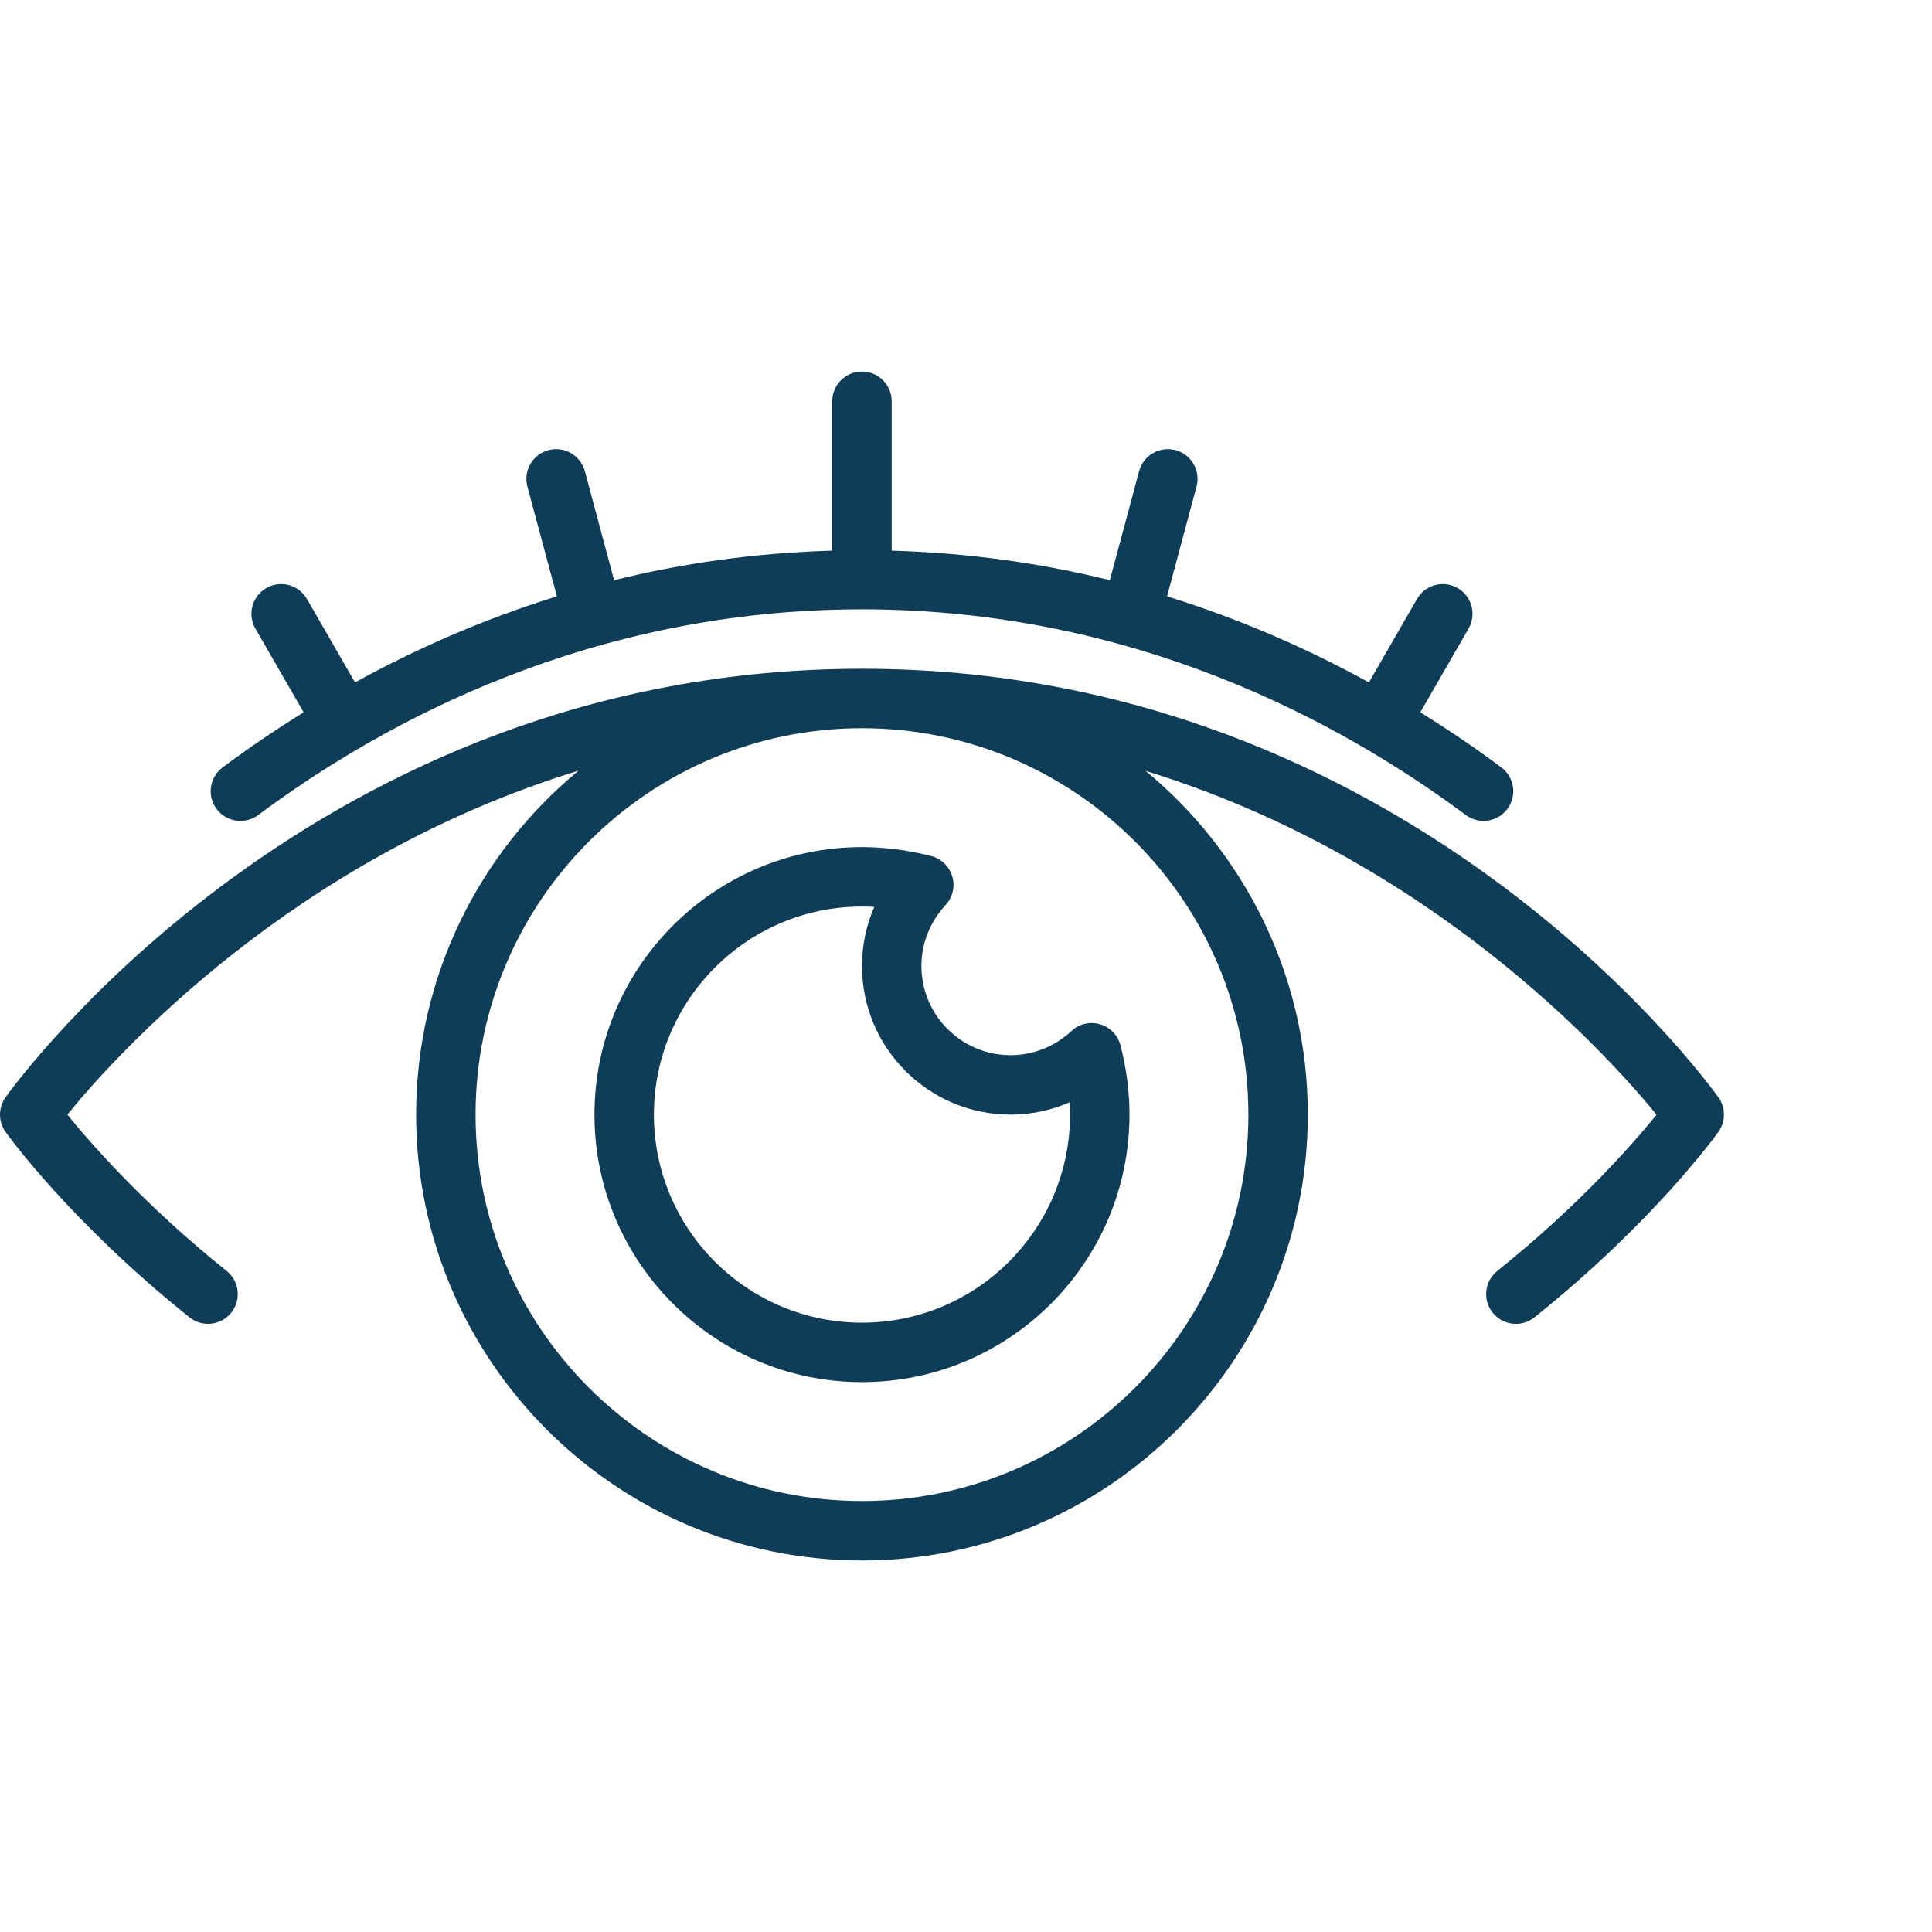 <svg width="130" height="130" viewBox="0 0 130 130" fill="none" xmlns="http://www.w3.org/2000/svg">
<path d="M58 93C67.924 93 76 84.924 76 75C76 73.464 75.796 71.896 75.396 70.34C75.22 69.658 74.698 69.118 74.02 68.92C73.346 68.718 72.612 68.892 72.096 69.374C70.972 70.422 69.516 71 68 71C64.692 71 62 68.308 62 65C62 63.484 62.578 62.028 63.624 60.902C64.104 60.386 64.276 59.654 64.078 58.978C63.88 58.302 63.34 57.778 62.658 57.602C61.104 57.204 59.536 57 58 57C48.076 57 40 65.076 40 75C40 84.924 48.076 93 58 93ZM58 61C58.274 61 58.55 61.008 58.828 61.026C58.286 62.27 58 63.62 58 65C58 70.514 62.486 75 68 75C69.38 75 70.73 74.714 71.974 74.172C71.992 74.45 72 74.726 72 75C72 82.72 65.72 89 58 89C50.28 89 44 82.72 44 75C44 67.28 50.28 61 58 61Z" fill="#0F3D57"/>
<path d="M115.628 73.838C114.786 72.66 94.608 45 58 45C21.392 45 1.214 72.66 0.372 73.838C-0.124 74.534 -0.124 75.466 0.372 76.162C0.546 76.408 4.75 82.236 12.748 88.64C13.61 89.33 14.868 89.19 15.56 88.328C16.25 87.466 16.11 86.206 15.248 85.516C9.756 81.12 6.116 76.956 4.532 75C7.786 71 19.718 57.738 38.928 51.856C32.258 57.364 28 65.694 28 75C28 91.542 41.458 105 58 105C74.542 105 88 91.542 88 75C88 65.702 83.748 57.378 77.086 51.872C96.256 57.762 108.206 71.008 111.466 75.004C109.88 76.962 106.24 81.122 100.75 85.518C99.888 86.208 99.748 87.468 100.438 88.33C100.834 88.824 101.414 89.08 102 89.08C102.438 89.08 102.88 88.936 103.25 88.642C111.25 82.238 115.452 76.408 115.626 76.164C116.124 75.466 116.124 74.534 115.628 73.838ZM84 75C84 89.336 72.336 101 58 101C43.664 101 32 89.336 32 75C32 60.664 43.664 49 58 49C72.336 49 84 60.662 84 75Z" fill="#0F3D57"/>
<path d="M17.374 54.842C25.854 48.528 39.786 41 58.002 41C76.218 41 90.15 48.528 98.63 54.842C98.988 55.108 99.408 55.238 99.822 55.238C100.432 55.238 101.036 54.96 101.428 54.432C102.088 53.546 101.904 52.294 101.018 51.634C99.392 50.422 97.57 49.17 95.57 47.93L98.814 42.3C99.366 41.342 99.038 40.12 98.08 39.568C97.12 39.014 95.898 39.346 95.348 40.302L92.112 45.918C88.15 43.738 83.612 41.704 78.528 40.126L80.512 32.74C80.798 31.674 80.166 30.576 79.098 30.29C78.032 30.006 76.936 30.636 76.648 31.704L74.678 39.04C70.158 37.918 65.25 37.204 60 37.052V27C60 25.896 59.104 25 58 25C56.896 25 56 25.896 56 27V37.052C50.75 37.204 45.84 37.916 41.322 39.04L39.352 31.704C39.064 30.638 37.972 30.006 36.902 30.29C35.834 30.576 35.202 31.674 35.488 32.74L37.472 40.126C32.39 41.702 27.85 43.736 23.888 45.918L20.652 40.302C20.1 39.346 18.878 39.014 17.92 39.568C16.962 40.118 16.634 41.342 17.186 42.3L20.43 47.93C18.43 49.17 16.608 50.424 14.982 51.634C14.096 52.294 13.912 53.548 14.572 54.432C15.236 55.32 16.49 55.502 17.374 54.842Z" fill="#0F3D57"/>
</svg>
